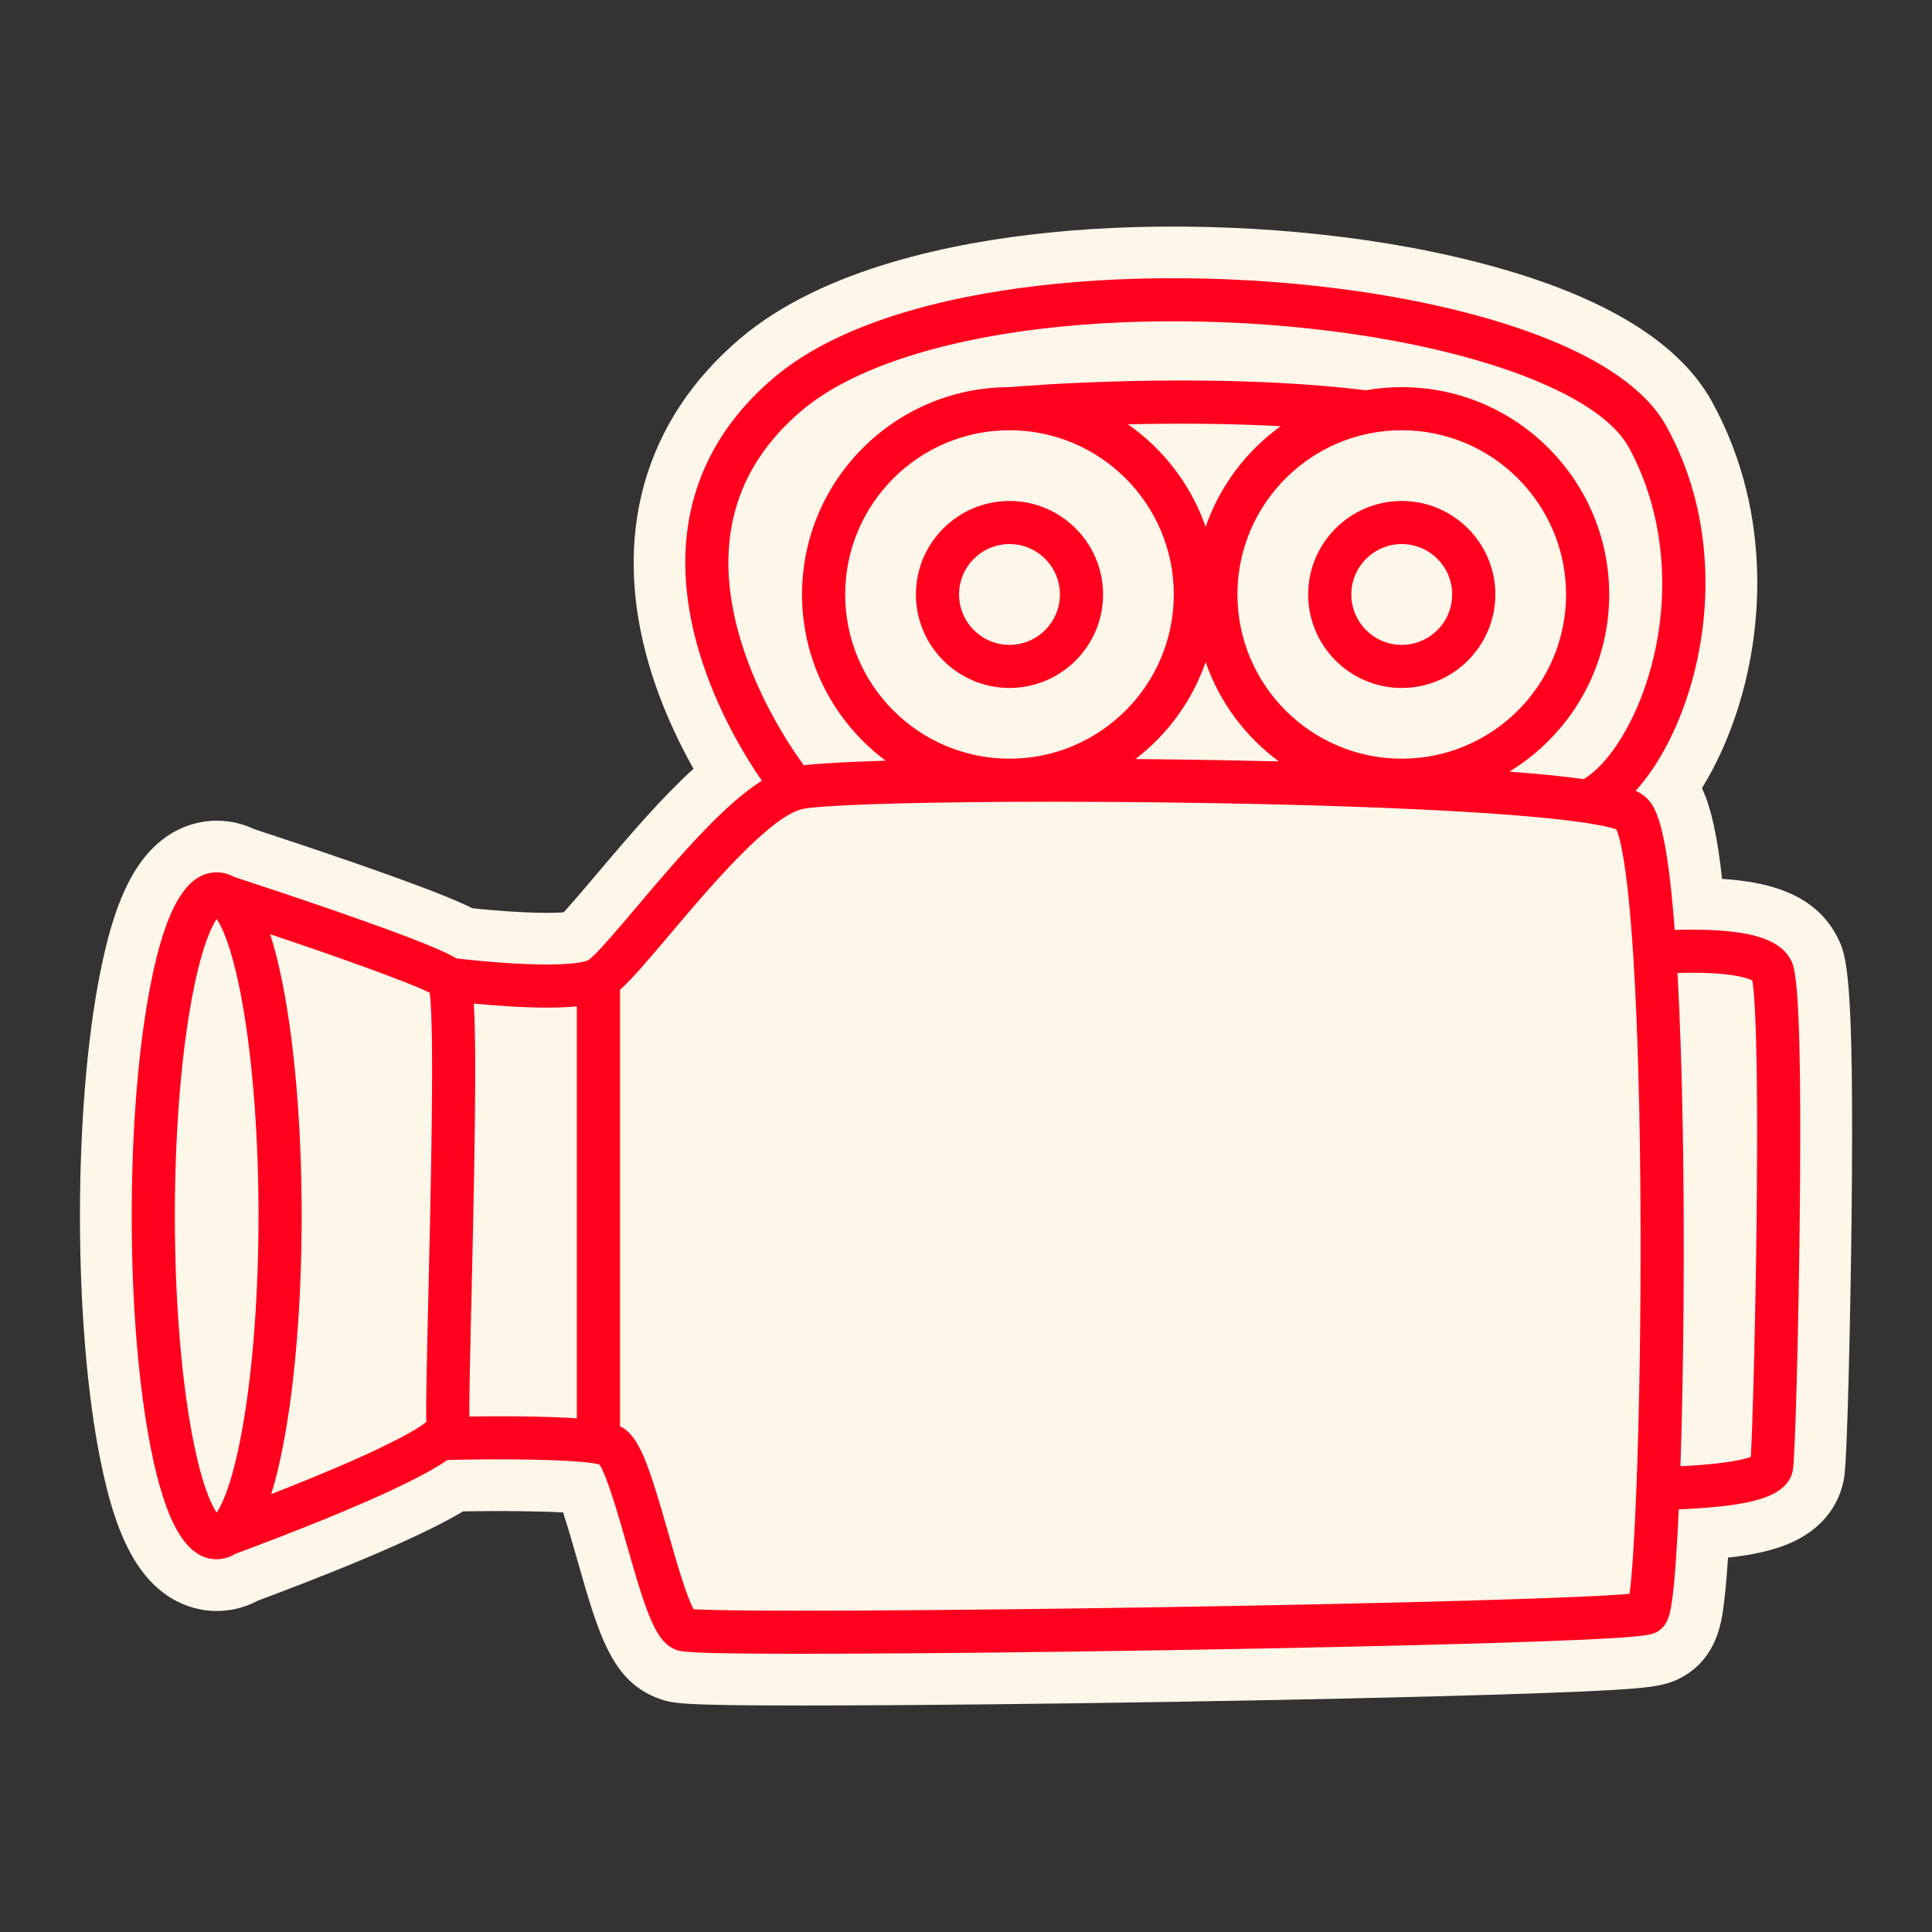<?xml version="1.0" encoding="UTF-8"?>
<svg xmlns="http://www.w3.org/2000/svg" width="145" height="145" viewBox="0 0 145 145" fill="none">
  <rect x="0" y="0" width="145" height="145" fill="#333333" stroke="none"/>
  <g clip-path="url(#clip0_223_556)">
    <path d="M60.172 128C50.897 128 50.446 127.838 49.461 127.484C45.929 126.215 44.94 122.744 43.302 116.992C43.108 116.311 42.663 114.749 42.263 113.51C40.409 113.412 37.589 113.379 34.757 113.43C34.424 113.629 34.057 113.836 33.647 114.057C32.061 114.911 29.884 115.92 27.179 117.054C24.172 118.314 21.099 119.482 19.361 120.127C18.463 120.611 17.493 120.871 16.471 120.903C16.401 120.906 16.333 120.907 16.262 120.907C14.802 120.907 12.05 120.393 10.017 116.953C8.962 115.167 8.161 112.765 7.497 109.396C6.532 104.495 6.001 98.051 6.001 91.251C6.001 84.452 6.532 78.008 7.497 73.107C8.16 69.739 8.96 67.339 10.016 65.552C12.048 62.113 14.797 61.596 16.254 61.595C16.324 61.595 16.392 61.595 16.46 61.599C17.374 61.626 18.248 61.835 19.067 62.224C20.425 62.669 23.336 63.63 26.368 64.679C31.841 66.576 34.202 67.54 35.45 68.164C36.314 68.256 37.529 68.37 38.805 68.441C40.622 68.544 41.706 68.517 42.302 68.473C43.001 67.713 44.123 66.385 44.796 65.589L44.844 65.532C47.39 62.516 49.76 59.776 52.047 57.697C50.892 55.646 49.624 52.984 48.729 49.959C45.859 40.256 48.302 31.52 55.604 25.361C61.809 20.131 71.62 18.174 78.759 17.453C87.384 16.581 97.256 16.988 105.842 18.573C108.917 19.141 113.46 20.172 117.648 21.859C122.992 24.014 126.632 26.791 128.468 30.114C130.503 33.8 131.643 37.899 131.853 42.297C132.031 46.044 131.507 49.911 130.334 53.48C129.647 55.565 128.768 57.479 127.735 59.15C128.436 60.649 128.89 62.754 129.245 65.963C132.459 66.168 136.099 66.945 137.836 70.218C138.58 71.621 139.17 72.731 138.962 91.575C138.896 97.483 138.668 109.205 138.412 110.865C138.206 112.196 137.366 114.624 134.05 115.939C132.649 116.495 131.093 116.746 129.69 116.903C129.682 117.022 129.674 117.138 129.667 117.252C129.568 118.681 129.465 119.779 129.349 120.611C129.186 121.799 128.844 124.279 126.473 125.738C125.415 126.388 124.418 126.572 122.714 126.718C120.884 126.875 117.622 127.021 112.137 127.189C105.78 127.384 97.1 127.577 87.692 127.731C78.735 127.877 69.802 127.973 63.183 127.995C62.086 127.999 61.085 128.001 60.177 128.001L60.172 128ZM45.747 75.6L45.735 75.605C45.735 75.605 45.743 75.601 45.747 75.6ZM45.866 75.543L45.849 75.551C45.849 75.551 45.845 75.552 45.844 75.553C45.852 75.549 45.858 75.545 45.866 75.541V75.543Z" fill="#FCF7E8"></path>
    <path d="M44.47 109.809C44.596 109.827 44.708 109.847 44.807 109.868C44.69 109.861 44.578 109.84 44.47 109.809Z" fill="#FF001E"></path>
    <path d="M16.812 116.928C16.824 116.924 17.149 116.807 17.703 116.602C17.278 116.871 16.825 117.011 16.338 117.024C16.496 117.016 16.655 116.985 16.812 116.928Z" fill="#FF001E"></path>
    <path d="M134.399 72.032C133.649 70.62 131.753 69.929 128.251 69.795C127.319 69.758 126.418 69.769 125.69 69.793C125.661 69.422 125.633 69.061 125.603 68.713C124.999 61.607 124.207 60.402 123.445 59.776C123.302 59.657 123.124 59.512 122.76 59.35C124.326 57.612 125.687 55.156 126.638 52.266C127.665 49.143 128.124 45.759 127.968 42.479C127.786 38.678 126.809 35.148 125.062 31.985C121.893 26.248 111.215 23.508 105.133 22.386C96.894 20.866 87.423 20.474 79.147 21.311C72.552 21.977 63.549 23.736 58.108 28.323C51.967 33.501 50.011 40.601 52.452 48.857C53.773 53.324 56.034 56.942 57.179 58.594C54.456 60.309 51.379 63.805 47.811 68.032C46.416 69.682 44.684 71.736 44.141 72.066C44.137 72.069 44.133 72.07 44.128 72.073C44.023 72.124 42.988 72.564 38.585 72.312C36.746 72.208 35.029 72.022 34.264 71.933C33.449 71.435 31.375 70.518 25.094 68.342C22.015 67.276 18.976 66.274 17.57 65.815C17.181 65.596 16.767 65.484 16.328 65.473C16.304 65.472 16.281 65.472 16.258 65.472C14.007 65.475 12.434 68.139 11.308 73.853C10.39 78.516 9.885 84.694 9.885 91.249C9.885 97.804 10.39 103.981 11.308 108.644C12.432 114.352 14.003 117.015 16.249 117.025C16.253 117.025 16.256 117.025 16.262 117.025C16.288 117.025 16.312 117.025 16.338 117.024C16.496 117.016 16.655 116.985 16.812 116.928C16.824 116.924 17.149 116.807 17.703 116.602C19.226 116.038 22.475 114.816 25.675 113.475C28.264 112.39 30.326 111.436 31.803 110.641C32.48 110.276 33.079 109.926 33.577 109.574C37.794 109.467 42.59 109.534 44.47 109.809C44.596 109.827 44.708 109.847 44.807 109.868C44.874 109.882 44.935 109.896 44.988 109.91C45.562 110.746 46.515 114.093 47.038 115.93C48.58 121.344 49.256 123.287 50.775 123.833C51.135 123.962 51.574 124.12 60.172 124.12C61.076 124.12 62.072 124.117 63.165 124.113C69.729 124.091 78.644 123.996 87.624 123.849C96.973 123.697 105.634 123.505 112.013 123.309C123.584 122.953 123.939 122.734 124.431 122.432C125.179 121.971 125.352 121.129 125.497 120.076C125.599 119.338 125.696 118.298 125.787 116.984C125.862 115.888 125.931 114.642 125.993 113.276C126.004 113.031 126.015 112.784 126.025 112.532C126.015 112.783 126.003 113.031 125.993 113.276C126.771 113.247 127.762 113.193 128.765 113.095C131.596 112.815 134.258 112.278 134.568 110.271C134.73 109.222 134.98 99.939 135.073 91.529C135.269 73.672 134.703 72.605 134.399 72.032ZM14.66 115.639C14.675 115.745 14.701 115.851 14.74 115.956C14.703 115.851 14.675 115.745 14.66 115.639ZM16.314 113.668C16.412 113.631 16.521 113.591 16.641 113.547C16.522 113.591 16.412 113.631 16.314 113.668ZM18.239 106.939C17.493 111.232 16.676 112.914 16.262 113.529C15.849 112.914 15.03 111.232 14.286 106.939C13.536 102.617 13.123 97.044 13.123 91.249C13.123 85.453 13.536 79.88 14.286 75.558C15.03 71.265 15.849 69.584 16.262 68.967C16.47 69.276 16.778 69.854 17.131 70.894C17.314 71.444 17.511 72.123 17.712 72.96C17.887 73.697 18.066 74.556 18.239 75.558C18.989 79.881 19.402 85.453 19.402 91.249C19.402 97.044 18.989 102.617 18.239 106.939ZM32.154 97.033C32.02 102.681 31.96 105.489 31.997 106.718C31.979 106.732 31.961 106.748 31.944 106.765C31.944 106.765 31.944 106.765 31.943 106.766C31.343 107.23 29.426 108.438 23.538 110.86C22.439 111.312 21.352 111.744 20.357 112.134C20.669 111.131 20.954 109.97 21.215 108.644C22.135 103.981 22.64 97.804 22.64 91.249C22.64 84.694 22.135 78.516 21.215 73.853C20.931 72.415 20.621 71.171 20.276 70.113C25.728 71.943 30.779 73.762 32.251 74.512C32.623 77.255 32.32 90.01 32.154 97.033ZM43.294 80.156V106.45C42.198 106.373 40.735 106.317 38.751 106.3C37.473 106.29 36.23 106.298 35.225 106.312C35.213 105.206 35.258 102.827 35.319 100.147C35.328 99.765 35.337 99.375 35.346 98.983C35.361 98.364 35.376 97.735 35.391 97.109C35.464 94.023 35.521 91.334 35.565 88.99C35.573 88.592 35.58 88.204 35.587 87.826C35.631 85.23 35.657 83.09 35.664 81.32C35.666 80.913 35.666 80.525 35.666 80.156C35.664 77.954 35.627 76.416 35.559 75.322C36.372 75.399 37.352 75.479 38.383 75.539C40.644 75.668 42.197 75.638 43.294 75.527V80.156ZM124.437 110.076H124.449C124.911 110.076 125.375 110.065 125.836 110.049C125.376 110.065 124.911 110.076 124.449 110.076H124.437C123.745 110.076 123.154 110.513 122.924 111.126C123.154 110.513 123.746 110.076 124.437 110.076ZM122.834 111.48C122.846 111.396 122.864 111.314 122.887 111.235C122.864 111.315 122.846 111.396 122.834 111.48ZM55.533 47.858C53.491 40.866 55.06 35.125 60.197 30.794C63.948 27.631 70.794 25.406 79.473 24.528C87.457 23.721 96.594 24.098 104.545 25.566C113.799 27.274 120.41 30.258 122.227 33.547C125.037 38.632 125.536 45.253 123.561 51.258C122.446 54.648 120.635 57.41 118.861 58.474C117.488 58.285 115.679 58.093 113.281 57.912C117.771 55.179 120.774 50.242 120.774 44.616C120.774 36.036 113.788 29.057 105.204 29.057C104.289 29.057 103.392 29.136 102.52 29.289C90.531 27.848 76.878 28.956 75.688 29.058C67.137 29.099 60.194 36.062 60.194 44.616C60.194 49.717 62.664 54.253 66.471 57.092C63.742 57.172 61.589 57.286 60.331 57.435C59.783 56.702 56.973 52.791 55.533 47.858ZM88.097 44.616C88.097 51.411 82.564 56.941 75.764 56.941C68.964 56.941 63.432 51.411 63.432 44.616C63.432 37.82 68.963 32.292 75.761 32.291H75.764C82.564 32.291 88.097 37.82 88.097 44.616ZM84.652 31.848C88.021 31.767 92.044 31.766 96.118 31.988C93.534 33.849 91.543 36.481 90.485 39.544C89.398 36.404 87.332 33.716 84.652 31.848ZM90.485 49.687C91.523 52.696 93.464 55.29 95.982 57.144C94.586 57.11 93.151 57.079 91.683 57.053C89.577 57.016 87.401 56.987 85.219 56.968C87.624 55.127 89.477 52.603 90.485 49.687ZM92.871 44.616C92.871 38.62 97.178 33.61 102.862 32.514C102.868 32.513 102.874 32.512 102.881 32.511C103.633 32.366 104.41 32.291 105.204 32.291C112.004 32.291 117.536 37.82 117.536 44.616C117.536 51.411 112.004 56.941 105.204 56.941C98.404 56.941 92.871 51.411 92.871 44.616ZM87.33 120.62C69.802 120.903 54.861 120.966 52.059 120.776C51.517 119.835 50.705 116.986 50.152 115.045C48.658 109.8 47.951 107.727 46.532 107.04V74.285C47.407 73.51 48.552 72.169 50.286 70.115C53.078 66.808 57.752 61.272 60.225 60.718C61.453 60.442 67.411 60.225 75.764 60.179C80.276 60.156 85.487 60.182 91.028 60.276C98.892 60.41 105.833 60.661 111.101 61.002C114.642 61.23 116.986 61.473 118.531 61.688C118.647 61.704 118.76 61.72 118.868 61.736C118.869 61.737 118.871 61.738 118.873 61.737C118.909 61.742 118.945 61.747 118.98 61.752C119.246 61.794 119.484 61.833 119.696 61.87C120.653 62.037 121.108 62.175 121.318 62.258C121.538 62.748 122.125 64.661 122.573 71.63C122.582 71.778 122.592 71.928 122.601 72.08C122.914 77.149 123.096 83.812 123.127 91.347C123.158 99.012 123.025 106.26 122.819 111.61C122.671 115.425 122.487 118.275 122.301 119.621C118.733 119.938 105.021 120.334 87.33 120.62ZM131.831 91.906C131.735 100.235 131.517 107.436 131.403 109.341C130.568 109.668 128.431 109.946 126.12 110.04C126.111 110.315 126.1 110.585 126.091 110.854C126.102 110.587 126.111 110.315 126.12 110.04C126.364 102.743 126.441 93.228 126.297 84.805C126.221 80.379 126.085 76.389 125.898 73.023C126.45 73.005 127.101 72.997 127.776 73.014C130.317 73.079 131.248 73.447 131.52 73.594C131.658 74.371 131.994 77.742 131.831 91.906Z" fill="#FF001E"></path>
    <path d="M105.204 51.633C109.076 51.633 112.227 48.484 112.227 44.616C112.227 40.747 109.076 37.599 105.204 37.599C101.332 37.599 98.181 40.746 98.181 44.616C98.181 48.486 101.33 51.633 105.204 51.633ZM105.204 40.833C107.29 40.833 108.989 42.529 108.989 44.616C108.989 46.702 107.29 48.399 105.204 48.399C103.118 48.399 101.418 46.702 101.418 44.616C101.418 42.529 103.116 40.833 105.204 40.833Z" fill="#FF001E"></path>
    <path d="M75.764 37.599C71.891 37.599 68.741 40.746 68.741 44.616C68.741 48.486 71.891 51.633 75.764 51.633C79.638 51.633 82.787 48.484 82.787 44.616C82.787 40.747 79.636 37.599 75.764 37.599ZM75.764 48.399C73.677 48.399 71.979 46.702 71.979 44.616C71.979 42.529 73.677 40.833 75.764 40.833C77.852 40.833 79.549 42.529 79.549 44.616C79.549 46.702 77.85 48.399 75.764 48.399Z" fill="#FF001E"></path>
  </g>
  <defs>
    <clipPath id="clip0_223_556">
      <rect width="133" height="111" fill="white" transform="translate(6 17)"></rect>
    </clipPath>
  </defs>
</svg>
